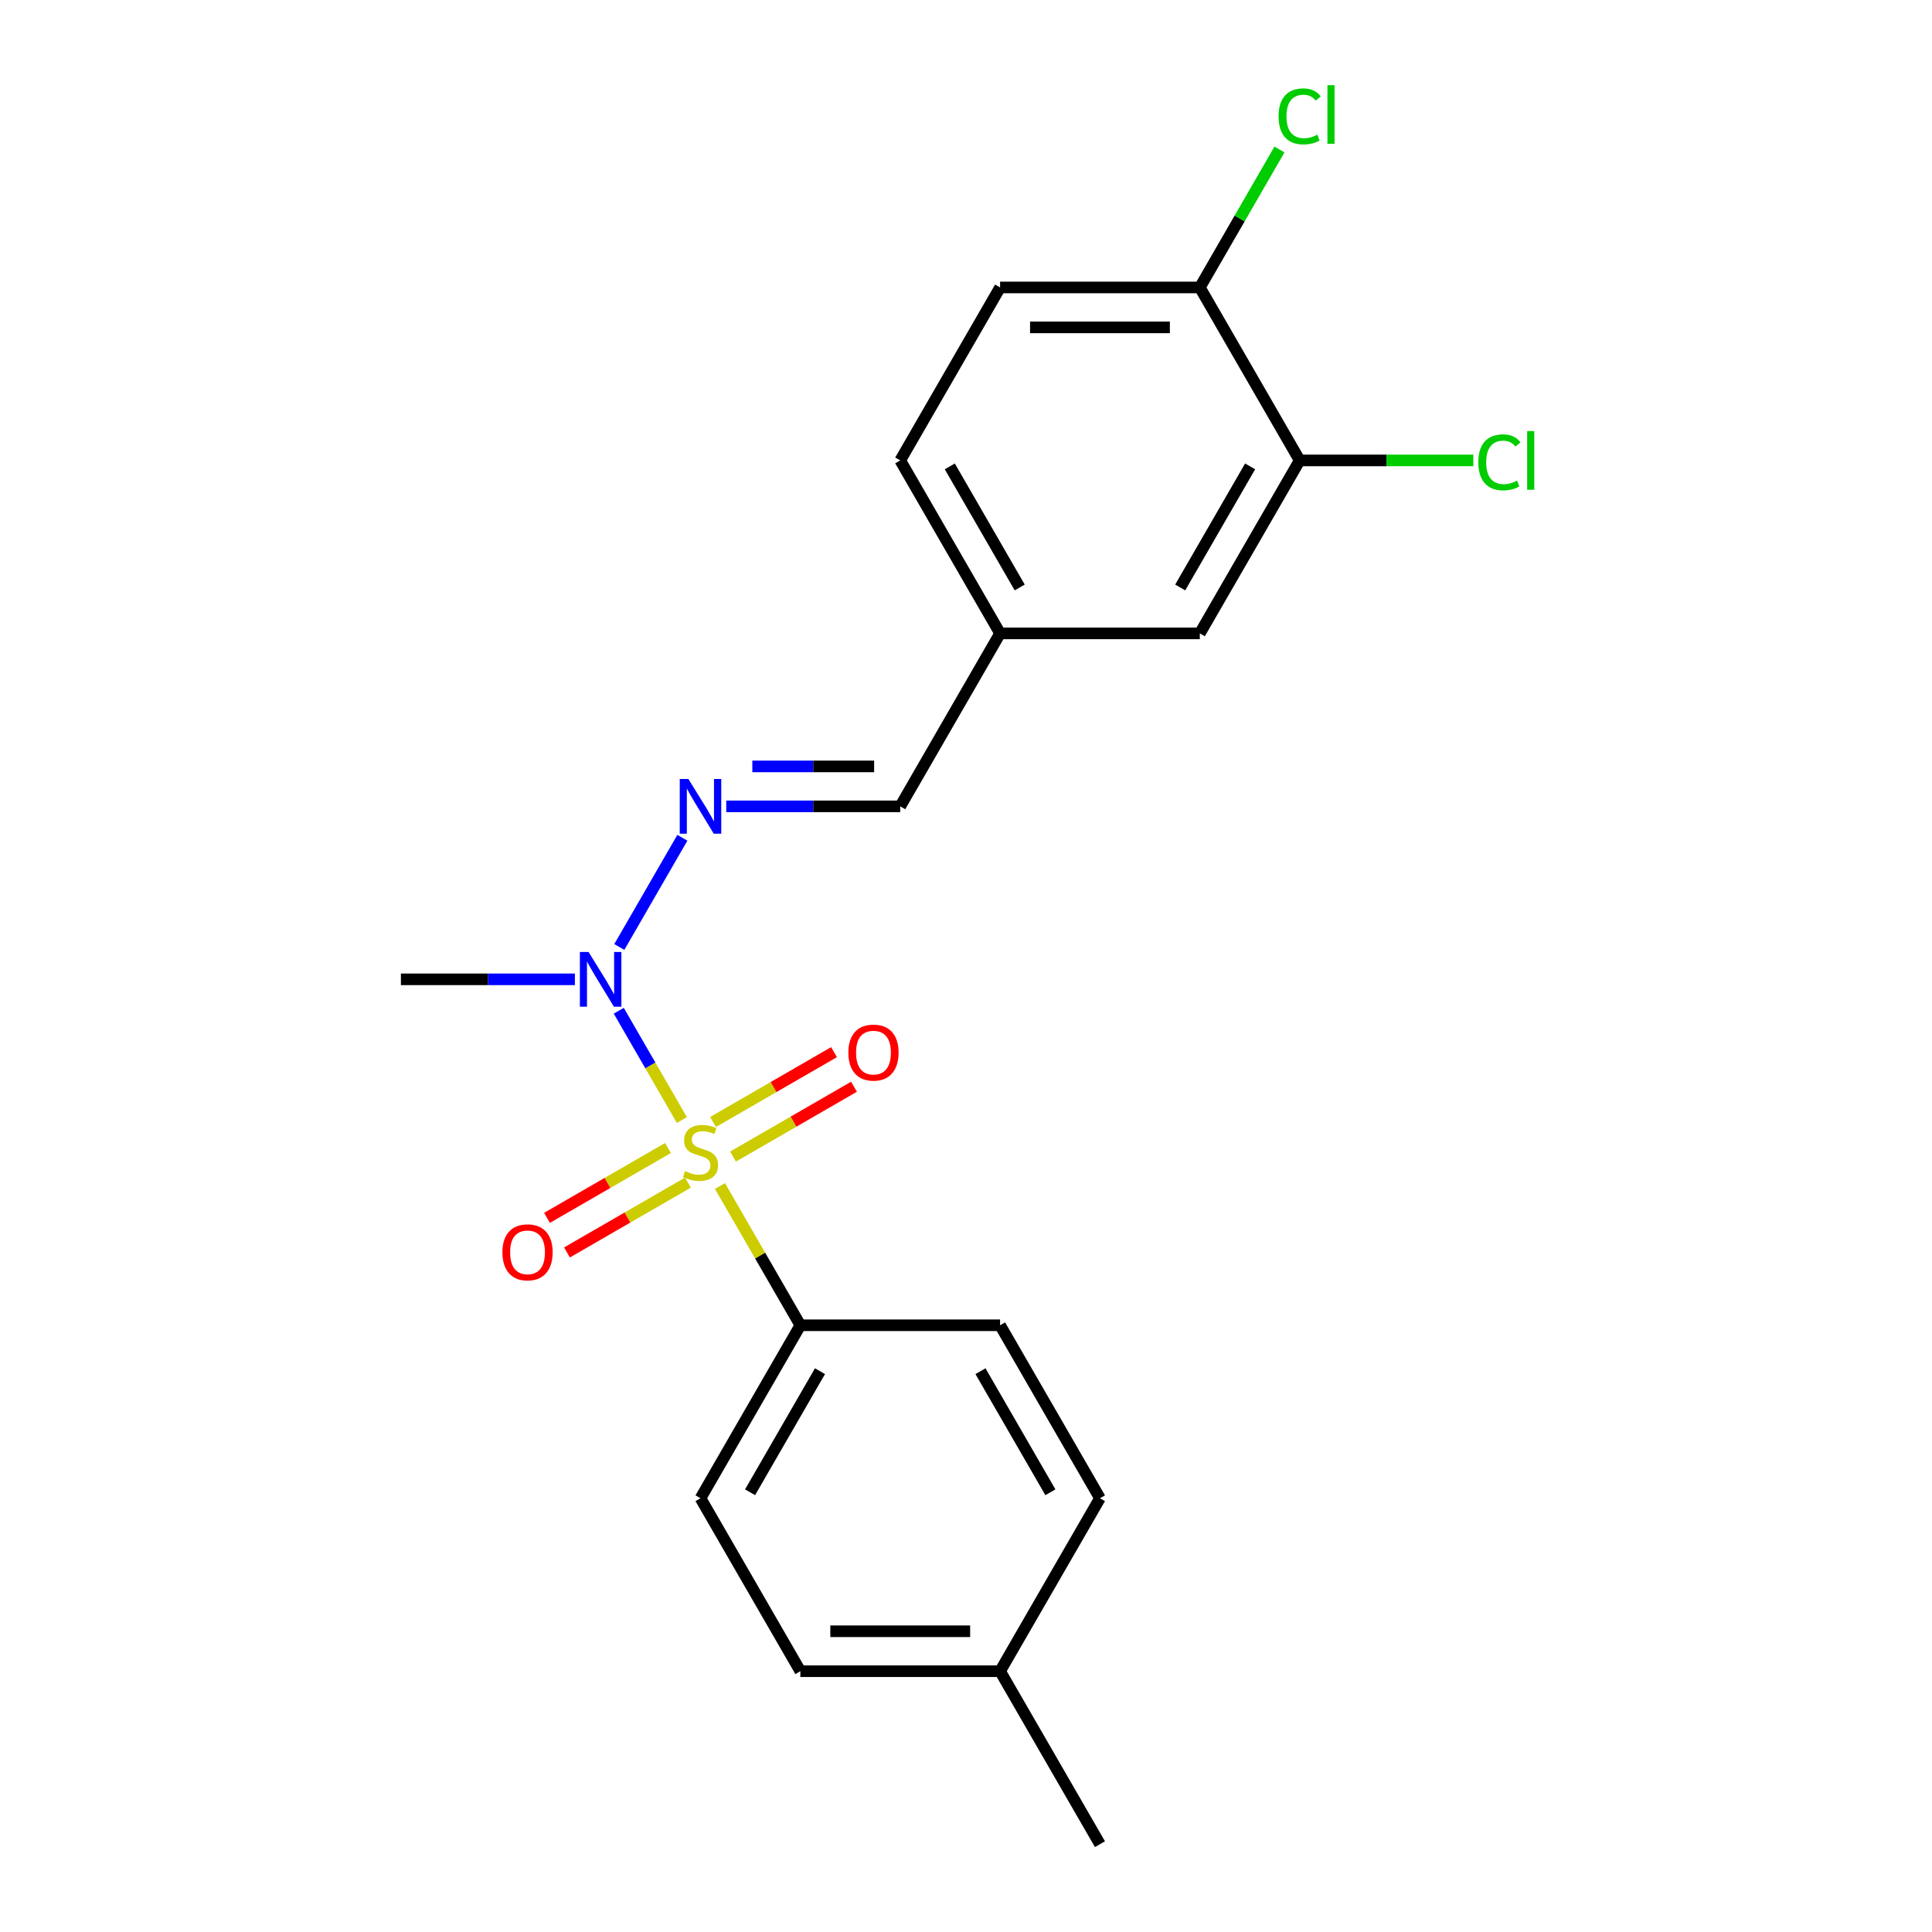 <?xml version='1.0' encoding='iso-8859-1'?>
<svg version='1.1' baseProfile='full'
              xmlns='http://www.w3.org/2000/svg'
                      xmlns:rdkit='http://www.rdkit.org/xml'
                      xmlns:xlink='http://www.w3.org/1999/xlink'
                  xml:space='preserve'
width='1000px' height='1000px' viewBox='0 0 1000 1000'>
<!-- END OF HEADER -->
<rect style='opacity:1.0;fill:#FFFFFF;stroke:none' width='1000' height='1000' x='0' y='0'> </rect>
<path class='bond-0' d='M 352.933,579.723 L 336.605,551.442' style='fill:none;fill-rule:evenodd;stroke:#CCCC00;stroke-width:6px;stroke-linecap:butt;stroke-linejoin:miter;stroke-opacity:1' />
<path class='bond-0' d='M 336.605,551.442 L 320.276,523.161' style='fill:none;fill-rule:evenodd;stroke:#0000FF;stroke-width:6px;stroke-linecap:butt;stroke-linejoin:miter;stroke-opacity:1' />
<path class='bond-2' d='M 372.66,613.892 L 393.464,649.925' style='fill:none;fill-rule:evenodd;stroke:#CCCC00;stroke-width:6px;stroke-linecap:butt;stroke-linejoin:miter;stroke-opacity:1' />
<path class='bond-2' d='M 393.464,649.925 L 414.267,685.957' style='fill:none;fill-rule:evenodd;stroke:#000000;stroke-width:6px;stroke-linecap:butt;stroke-linejoin:miter;stroke-opacity:1' />
<path class='bond-3' d='M 379.411,598.646 L 410.719,580.57' style='fill:none;fill-rule:evenodd;stroke:#CCCC00;stroke-width:6px;stroke-linecap:butt;stroke-linejoin:miter;stroke-opacity:1' />
<path class='bond-3' d='M 410.719,580.57 L 442.028,562.494' style='fill:none;fill-rule:evenodd;stroke:#FF0000;stroke-width:6px;stroke-linecap:butt;stroke-linejoin:miter;stroke-opacity:1' />
<path class='bond-3' d='M 369.073,580.74 L 400.381,562.664' style='fill:none;fill-rule:evenodd;stroke:#CCCC00;stroke-width:6px;stroke-linecap:butt;stroke-linejoin:miter;stroke-opacity:1' />
<path class='bond-3' d='M 400.381,562.664 L 431.69,544.588' style='fill:none;fill-rule:evenodd;stroke:#FF0000;stroke-width:6px;stroke-linecap:butt;stroke-linejoin:miter;stroke-opacity:1' />
<path class='bond-4' d='M 345.744,594.209 L 314.435,612.285' style='fill:none;fill-rule:evenodd;stroke:#CCCC00;stroke-width:6px;stroke-linecap:butt;stroke-linejoin:miter;stroke-opacity:1' />
<path class='bond-4' d='M 314.435,612.285 L 283.127,630.361' style='fill:none;fill-rule:evenodd;stroke:#FF0000;stroke-width:6px;stroke-linecap:butt;stroke-linejoin:miter;stroke-opacity:1' />
<path class='bond-4' d='M 356.082,612.115 L 324.773,630.191' style='fill:none;fill-rule:evenodd;stroke:#CCCC00;stroke-width:6px;stroke-linecap:butt;stroke-linejoin:miter;stroke-opacity:1' />
<path class='bond-4' d='M 324.773,630.191 L 293.465,648.267' style='fill:none;fill-rule:evenodd;stroke:#FF0000;stroke-width:6px;stroke-linecap:butt;stroke-linejoin:miter;stroke-opacity:1' />
<path class='bond-1' d='M 320.555,490.154 L 353.189,433.63' style='fill:none;fill-rule:evenodd;stroke:#0000FF;stroke-width:6px;stroke-linecap:butt;stroke-linejoin:miter;stroke-opacity:1' />
<path class='bond-19' d='M 297.563,506.898 L 252.535,506.898' style='fill:none;fill-rule:evenodd;stroke:#0000FF;stroke-width:6px;stroke-linecap:butt;stroke-linejoin:miter;stroke-opacity:1' />
<path class='bond-19' d='M 252.535,506.898 L 207.508,506.898' style='fill:none;fill-rule:evenodd;stroke:#000000;stroke-width:6px;stroke-linecap:butt;stroke-linejoin:miter;stroke-opacity:1' />
<path class='bond-6' d='M 375.902,417.369 L 420.929,417.369' style='fill:none;fill-rule:evenodd;stroke:#0000FF;stroke-width:6px;stroke-linecap:butt;stroke-linejoin:miter;stroke-opacity:1' />
<path class='bond-6' d='M 420.929,417.369 L 465.957,417.369' style='fill:none;fill-rule:evenodd;stroke:#000000;stroke-width:6px;stroke-linecap:butt;stroke-linejoin:miter;stroke-opacity:1' />
<path class='bond-6' d='M 389.41,396.693 L 420.929,396.693' style='fill:none;fill-rule:evenodd;stroke:#0000FF;stroke-width:6px;stroke-linecap:butt;stroke-linejoin:miter;stroke-opacity:1' />
<path class='bond-6' d='M 420.929,396.693 L 452.449,396.693' style='fill:none;fill-rule:evenodd;stroke:#000000;stroke-width:6px;stroke-linecap:butt;stroke-linejoin:miter;stroke-opacity:1' />
<path class='bond-9' d='M 414.267,685.957 L 362.577,775.487' style='fill:none;fill-rule:evenodd;stroke:#000000;stroke-width:6px;stroke-linecap:butt;stroke-linejoin:miter;stroke-opacity:1' />
<path class='bond-9' d='M 424.42,709.725 L 388.237,772.395' style='fill:none;fill-rule:evenodd;stroke:#000000;stroke-width:6px;stroke-linecap:butt;stroke-linejoin:miter;stroke-opacity:1' />
<path class='bond-10' d='M 414.267,685.957 L 517.647,685.957' style='fill:none;fill-rule:evenodd;stroke:#000000;stroke-width:6px;stroke-linecap:butt;stroke-linejoin:miter;stroke-opacity:1' />
<path class='bond-5' d='M 672.716,238.31 L 621.026,327.84' style='fill:none;fill-rule:evenodd;stroke:#000000;stroke-width:6px;stroke-linecap:butt;stroke-linejoin:miter;stroke-opacity:1' />
<path class='bond-5' d='M 647.057,241.402 L 610.874,304.072' style='fill:none;fill-rule:evenodd;stroke:#000000;stroke-width:6px;stroke-linecap:butt;stroke-linejoin:miter;stroke-opacity:1' />
<path class='bond-13' d='M 672.716,238.31 L 717.654,238.31' style='fill:none;fill-rule:evenodd;stroke:#000000;stroke-width:6px;stroke-linecap:butt;stroke-linejoin:miter;stroke-opacity:1' />
<path class='bond-13' d='M 717.654,238.31 L 762.591,238.31' style='fill:none;fill-rule:evenodd;stroke:#00CC00;stroke-width:6px;stroke-linecap:butt;stroke-linejoin:miter;stroke-opacity:1' />
<path class='bond-22' d='M 672.716,238.31 L 621.026,148.781' style='fill:none;fill-rule:evenodd;stroke:#000000;stroke-width:6px;stroke-linecap:butt;stroke-linejoin:miter;stroke-opacity:1' />
<path class='bond-12' d='M 465.957,417.369 L 517.647,327.84' style='fill:none;fill-rule:evenodd;stroke:#000000;stroke-width:6px;stroke-linecap:butt;stroke-linejoin:miter;stroke-opacity:1' />
<path class='bond-7' d='M 621.026,148.781 L 517.647,148.781' style='fill:none;fill-rule:evenodd;stroke:#000000;stroke-width:6px;stroke-linecap:butt;stroke-linejoin:miter;stroke-opacity:1' />
<path class='bond-7' d='M 605.519,169.457 L 533.154,169.457' style='fill:none;fill-rule:evenodd;stroke:#000000;stroke-width:6px;stroke-linecap:butt;stroke-linejoin:miter;stroke-opacity:1' />
<path class='bond-14' d='M 621.026,148.781 L 641.639,113.078' style='fill:none;fill-rule:evenodd;stroke:#000000;stroke-width:6px;stroke-linecap:butt;stroke-linejoin:miter;stroke-opacity:1' />
<path class='bond-14' d='M 641.639,113.078 L 662.252,77.376' style='fill:none;fill-rule:evenodd;stroke:#00CC00;stroke-width:6px;stroke-linecap:butt;stroke-linejoin:miter;stroke-opacity:1' />
<path class='bond-8' d='M 621.026,327.84 L 517.647,327.84' style='fill:none;fill-rule:evenodd;stroke:#000000;stroke-width:6px;stroke-linecap:butt;stroke-linejoin:miter;stroke-opacity:1' />
<path class='bond-17' d='M 362.577,775.487 L 414.267,865.016' style='fill:none;fill-rule:evenodd;stroke:#000000;stroke-width:6px;stroke-linecap:butt;stroke-linejoin:miter;stroke-opacity:1' />
<path class='bond-16' d='M 517.647,685.957 L 569.337,775.487' style='fill:none;fill-rule:evenodd;stroke:#000000;stroke-width:6px;stroke-linecap:butt;stroke-linejoin:miter;stroke-opacity:1' />
<path class='bond-16' d='M 507.494,709.725 L 543.677,772.395' style='fill:none;fill-rule:evenodd;stroke:#000000;stroke-width:6px;stroke-linecap:butt;stroke-linejoin:miter;stroke-opacity:1' />
<path class='bond-11' d='M 517.647,148.781 L 465.957,238.31' style='fill:none;fill-rule:evenodd;stroke:#000000;stroke-width:6px;stroke-linecap:butt;stroke-linejoin:miter;stroke-opacity:1' />
<path class='bond-15' d='M 517.647,327.84 L 465.957,238.31' style='fill:none;fill-rule:evenodd;stroke:#000000;stroke-width:6px;stroke-linecap:butt;stroke-linejoin:miter;stroke-opacity:1' />
<path class='bond-15' d='M 527.799,304.072 L 491.616,241.402' style='fill:none;fill-rule:evenodd;stroke:#000000;stroke-width:6px;stroke-linecap:butt;stroke-linejoin:miter;stroke-opacity:1' />
<path class='bond-18' d='M 569.337,775.487 L 517.647,865.016' style='fill:none;fill-rule:evenodd;stroke:#000000;stroke-width:6px;stroke-linecap:butt;stroke-linejoin:miter;stroke-opacity:1' />
<path class='bond-21' d='M 414.267,865.016 L 517.647,865.016' style='fill:none;fill-rule:evenodd;stroke:#000000;stroke-width:6px;stroke-linecap:butt;stroke-linejoin:miter;stroke-opacity:1' />
<path class='bond-21' d='M 429.774,844.34 L 502.14,844.34' style='fill:none;fill-rule:evenodd;stroke:#000000;stroke-width:6px;stroke-linecap:butt;stroke-linejoin:miter;stroke-opacity:1' />
<path class='bond-20' d='M 517.647,865.016 L 569.337,954.545' style='fill:none;fill-rule:evenodd;stroke:#000000;stroke-width:6px;stroke-linecap:butt;stroke-linejoin:miter;stroke-opacity:1' />
<path  class='atom-0' d='M 354.577 606.148
Q 354.897 606.268, 356.217 606.828
Q 357.537 607.388, 358.977 607.748
Q 360.457 608.068, 361.897 608.068
Q 364.577 608.068, 366.137 606.788
Q 367.697 605.468, 367.697 603.188
Q 367.697 601.628, 366.897 600.668
Q 366.137 599.708, 364.937 599.188
Q 363.737 598.668, 361.737 598.068
Q 359.217 597.308, 357.697 596.588
Q 356.217 595.868, 355.137 594.348
Q 354.097 592.828, 354.097 590.268
Q 354.097 586.708, 356.497 584.508
Q 358.937 582.308, 363.737 582.308
Q 367.017 582.308, 370.737 583.868
L 369.817 586.948
Q 366.417 585.548, 363.857 585.548
Q 361.097 585.548, 359.577 586.708
Q 358.057 587.828, 358.097 589.788
Q 358.097 591.308, 358.857 592.228
Q 359.657 593.148, 360.777 593.668
Q 361.937 594.188, 363.857 594.788
Q 366.417 595.588, 367.937 596.388
Q 369.457 597.188, 370.537 598.828
Q 371.657 600.428, 371.657 603.188
Q 371.657 607.108, 369.017 609.228
Q 366.417 611.308, 362.057 611.308
Q 359.537 611.308, 357.617 610.748
Q 355.737 610.228, 353.497 609.308
L 354.577 606.148
' fill='#CCCC00'/>
<path  class='atom-1' d='M 304.627 492.738
L 313.907 507.738
Q 314.827 509.218, 316.307 511.898
Q 317.787 514.578, 317.867 514.738
L 317.867 492.738
L 321.627 492.738
L 321.627 521.058
L 317.747 521.058
L 307.787 504.658
Q 306.627 502.738, 305.387 500.538
Q 304.187 498.338, 303.827 497.658
L 303.827 521.058
L 300.147 521.058
L 300.147 492.738
L 304.627 492.738
' fill='#0000FF'/>
<path  class='atom-2' d='M 356.317 403.209
L 365.597 418.209
Q 366.517 419.689, 367.997 422.369
Q 369.477 425.049, 369.557 425.209
L 369.557 403.209
L 373.317 403.209
L 373.317 431.529
L 369.437 431.529
L 359.477 415.129
Q 358.317 413.209, 357.077 411.009
Q 355.877 408.809, 355.517 408.129
L 355.517 431.529
L 351.837 431.529
L 351.837 403.209
L 356.317 403.209
' fill='#0000FF'/>
<path  class='atom-4' d='M 439.107 544.818
Q 439.107 538.018, 442.467 534.218
Q 445.827 530.418, 452.107 530.418
Q 458.387 530.418, 461.747 534.218
Q 465.107 538.018, 465.107 544.818
Q 465.107 551.698, 461.707 555.618
Q 458.307 559.498, 452.107 559.498
Q 445.867 559.498, 442.467 555.618
Q 439.107 551.738, 439.107 544.818
M 452.107 556.298
Q 456.427 556.298, 458.747 553.418
Q 461.107 550.498, 461.107 544.818
Q 461.107 539.258, 458.747 536.458
Q 456.427 533.618, 452.107 533.618
Q 447.787 533.618, 445.427 536.418
Q 443.107 539.218, 443.107 544.818
Q 443.107 550.538, 445.427 553.418
Q 447.787 556.298, 452.107 556.298
' fill='#FF0000'/>
<path  class='atom-5' d='M 260.048 648.198
Q 260.048 641.398, 263.408 637.598
Q 266.768 633.798, 273.048 633.798
Q 279.328 633.798, 282.688 637.598
Q 286.048 641.398, 286.048 648.198
Q 286.048 655.078, 282.648 658.998
Q 279.248 662.878, 273.048 662.878
Q 266.808 662.878, 263.408 658.998
Q 260.048 655.118, 260.048 648.198
M 273.048 659.678
Q 277.368 659.678, 279.688 656.798
Q 282.048 653.878, 282.048 648.198
Q 282.048 642.638, 279.688 639.838
Q 277.368 636.998, 273.048 636.998
Q 268.728 636.998, 266.368 639.798
Q 264.048 642.598, 264.048 648.198
Q 264.048 653.918, 266.368 656.798
Q 268.728 659.678, 273.048 659.678
' fill='#FF0000'/>
<path  class='atom-14' d='M 765.176 239.29
Q 765.176 232.25, 768.456 228.57
Q 771.776 224.85, 778.056 224.85
Q 783.896 224.85, 787.016 228.97
L 784.376 231.13
Q 782.096 228.13, 778.056 228.13
Q 773.776 228.13, 771.496 231.01
Q 769.256 233.85, 769.256 239.29
Q 769.256 244.89, 771.576 247.77
Q 773.936 250.65, 778.496 250.65
Q 781.616 250.65, 785.256 248.77
L 786.376 251.77
Q 784.896 252.73, 782.656 253.29
Q 780.416 253.85, 777.936 253.85
Q 771.776 253.85, 768.456 250.09
Q 765.176 246.33, 765.176 239.29
' fill='#00CC00'/>
<path  class='atom-14' d='M 790.456 223.13
L 794.136 223.13
L 794.136 253.49
L 790.456 253.49
L 790.456 223.13
' fill='#00CC00'/>
<path  class='atom-15' d='M 661.796 60.231
Q 661.796 53.191, 665.076 49.511
Q 668.396 45.791, 674.676 45.791
Q 680.516 45.791, 683.636 49.911
L 680.996 52.071
Q 678.716 49.071, 674.676 49.071
Q 670.396 49.071, 668.116 51.951
Q 665.876 54.791, 665.876 60.231
Q 665.876 65.831, 668.196 68.711
Q 670.556 71.591, 675.116 71.591
Q 678.236 71.591, 681.876 69.711
L 682.996 72.711
Q 681.516 73.671, 679.276 74.231
Q 677.036 74.791, 674.556 74.791
Q 668.396 74.791, 665.076 71.031
Q 661.796 67.271, 661.796 60.231
' fill='#00CC00'/>
<path  class='atom-15' d='M 687.076 44.071
L 690.756 44.071
L 690.756 74.431
L 687.076 74.431
L 687.076 44.071
' fill='#00CC00'/>
</svg>

